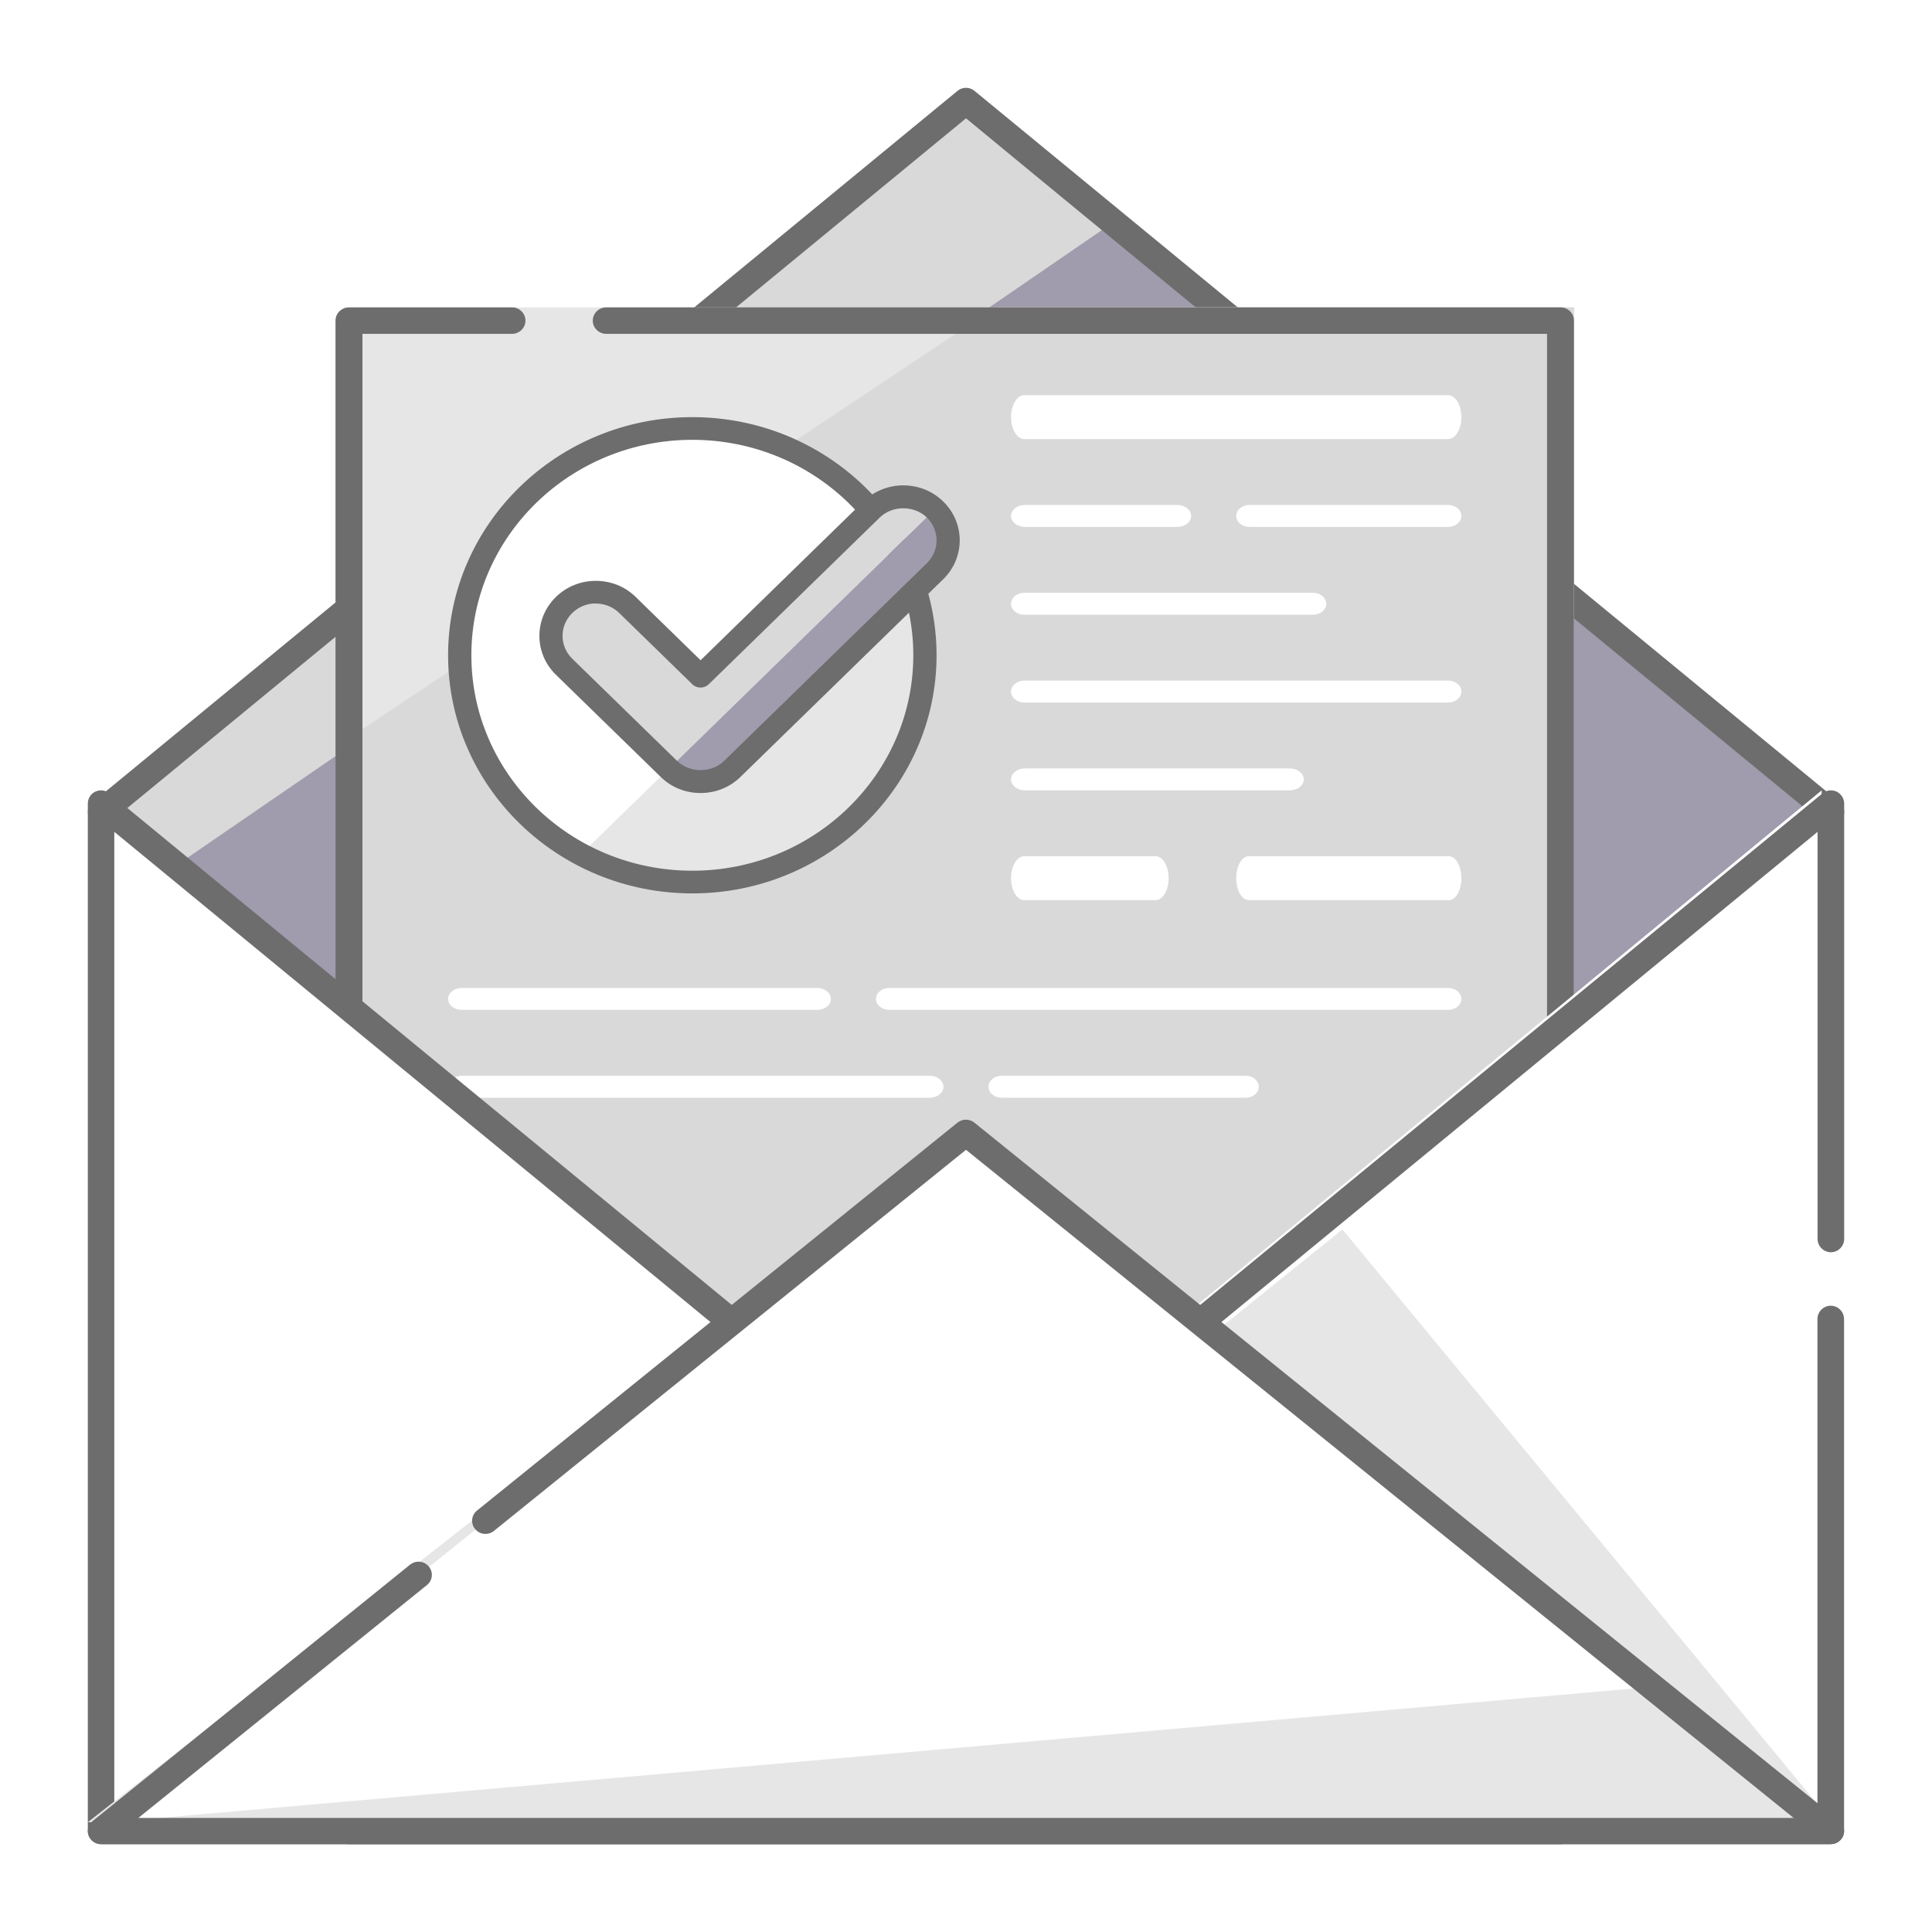 <svg width="88" height="88" viewBox="0 0 88 88" fill="none" xmlns="http://www.w3.org/2000/svg">
<g filter="url(#filter0_d_3149_6340)">
<path d="M43.487 1L4 33L43.487 65L82.974 33L43.487 1Z" fill="#D9D9D9"/>
<path d="M50.891 6L8.103 35.369L43.863 65L82.974 32.59L50.891 6Z" fill="#A09CAD"/>
<path d="M43.997 66C43.864 66 43.724 65.951 43.615 65.86L4.224 33.474C4.085 33.358 4 33.187 4 33.005C4 32.822 4.079 32.651 4.224 32.536L43.615 0.137C43.839 -0.046 44.161 -0.046 44.385 0.137L83.776 32.529C83.915 32.645 84 32.816 84 32.998C84 33.181 83.921 33.352 83.776 33.468L44.385 65.86C44.276 65.951 44.136 66 44.003 66H43.997ZM5.564 32.998L43.997 64.605L82.43 32.998L43.997 1.392L5.564 32.998Z" fill="#6D6D6D"/>
<path d="M71.692 10H16.308V79H71.692V10Z" fill="#E6E6E6"/>
<path d="M71.692 79H16.308V29.344L45.335 10H71.692V79Z" fill="#D9D9D9"/>
<path d="M71.079 80H15.895C15.558 80 15.282 79.728 15.282 79.397V10.603C15.282 10.272 15.558 10 15.895 10H23.321C23.658 10 23.934 10.272 23.934 10.603C23.934 10.935 23.658 11.207 23.321 11.207H16.509V78.793H70.466V11.207H27.613C27.276 11.207 27 10.935 27 10.603C27 10.272 27.276 10 27.613 10H71.079C71.417 10 71.692 10.272 71.692 10.603V79.397C71.692 79.728 71.417 80 71.079 80Z" fill="#6D6D6D"/>
<path d="M65.961 16H46.655C46.323 16 46.051 15.55 46.051 15C46.051 14.45 46.323 14 46.655 14H65.961C66.293 14 66.564 14.45 66.564 15C66.564 15.55 66.293 16 65.961 16Z" fill="white"/>
<path d="M65.961 20H56.911C56.579 20 56.308 19.775 56.308 19.5C56.308 19.225 56.579 19 56.911 19H65.961C66.293 19 66.564 19.225 66.564 19.5C66.564 19.775 66.293 20 65.961 20Z" fill="white"/>
<path d="M53.625 20H46.682C46.335 20 46.051 19.775 46.051 19.5C46.051 19.225 46.335 19 46.682 19H53.625C53.972 19 54.256 19.225 54.256 19.5C54.256 19.775 53.972 20 53.625 20Z" fill="white"/>
<path d="M59.812 24H46.65C46.321 24 46.051 23.775 46.051 23.5C46.051 23.225 46.321 23 46.65 23H59.812C60.141 23 60.41 23.225 60.41 23.5C60.41 23.775 60.141 24 59.812 24Z" fill="white"/>
<path d="M65.961 28H46.655C46.323 28 46.051 27.775 46.051 27.5C46.051 27.225 46.323 27 46.655 27H65.961C66.293 27 66.564 27.225 66.564 27.5C66.564 27.775 66.293 28 65.961 28Z" fill="white"/>
<path d="M58.75 32H46.686C46.337 32 46.051 31.775 46.051 31.5C46.051 31.225 46.337 31 46.686 31H58.75C59.099 31 59.385 31.225 59.385 31.5C59.385 31.775 59.099 32 58.75 32Z" fill="white"/>
<path d="M65.994 37H56.877C56.564 37 56.308 36.55 56.308 36C56.308 35.45 56.564 35 56.877 35H65.994C66.308 35 66.564 35.45 66.564 36C66.564 36.55 66.308 37 65.994 37Z" fill="white"/>
<path d="M52.633 37H46.65C46.321 37 46.051 36.55 46.051 36C46.051 35.45 46.321 35 46.65 35H52.633C52.962 35 53.231 35.45 53.231 36C53.231 36.55 52.962 37 52.633 37Z" fill="white"/>
<path d="M65.958 42H40.504C40.17 42 39.898 41.775 39.898 41.5C39.898 41.225 40.17 41 40.504 41H65.958C66.291 41 66.564 41.225 66.564 41.5C66.564 41.775 66.291 42 65.958 42Z" fill="white"/>
<path d="M37.223 42H21.033C20.69 42 20.41 41.775 20.41 41.5C20.41 41.225 20.69 41 21.033 41H37.223C37.566 41 37.846 41.225 37.846 41.5C37.846 41.775 37.566 42 37.223 42Z" fill="white"/>
<path d="M56.748 46H45.612C45.29 46 45.026 45.775 45.026 45.5C45.026 45.225 45.29 45 45.612 45H56.748C57.07 45 57.334 45.225 57.334 45.5C57.334 45.775 57.07 46 56.748 46Z" fill="white"/>
<path d="M42.347 46H21.037C20.692 46 20.41 45.775 20.41 45.5C20.41 45.225 20.692 45 21.037 45H42.347C42.692 45 42.974 45.225 42.974 45.5C42.974 45.775 42.692 46 42.347 46Z" fill="white"/>
<path d="M43.487 64.537L4 32V79H82.974V32L43.487 64.537Z" fill="white"/>
<path d="M82.975 79L55.282 56.721L61.146 52L82.975 78.408V79Z" fill="#E6E6E6"/>
<path d="M83.394 80H4.606C4.273 80 4 79.726 4 79.391V32.605C4 32.367 4.133 32.154 4.345 32.056C4.558 31.959 4.806 31.989 4.988 32.136L44 64.208L83.012 32.136C83.194 31.989 83.442 31.959 83.654 32.056C83.867 32.16 84 32.373 84 32.605V52.429C84 52.764 83.727 53.038 83.394 53.038C83.061 53.038 82.788 52.764 82.788 52.429V33.89L44.382 65.468C44.158 65.651 43.836 65.651 43.612 65.468L5.206 33.89V78.782H82.782V56.083C82.782 55.748 83.055 55.474 83.388 55.474C83.721 55.474 83.994 55.748 83.994 56.083V79.391C83.994 79.726 83.721 80 83.388 80H83.394Z" fill="#6D6D6D"/>
<path d="M43.487 48L82.974 79H4L43.487 48Z" fill="#E6E6E6"/>
<path d="M43.721 48L74.769 72.876L5.026 79L43.721 48Z" fill="white"/>
<path d="M83.395 80H4.605C4.35 80 4.12 79.838 4.035 79.605C3.95 79.366 4.023 79.103 4.223 78.942L18.678 67.269C18.939 67.059 19.32 67.095 19.532 67.353C19.745 67.61 19.708 67.986 19.448 68.196L6.302 78.804H81.698L44 48.372L22.496 65.732C22.236 65.941 21.854 65.905 21.642 65.648C21.43 65.391 21.466 65.014 21.726 64.805L43.612 47.135C43.836 46.955 44.158 46.955 44.382 47.135L83.777 78.936C83.977 79.097 84.05 79.36 83.965 79.599C83.88 79.838 83.65 79.994 83.395 79.994V80Z" fill="#6D6D6D"/>
<path d="M31.535 15.517C25.682 15.517 20.94 20.139 20.94 25.846C20.94 29.762 23.176 33.165 26.466 34.921L40.837 20.909C39.042 17.696 35.545 15.522 31.53 15.522L31.535 15.517Z" fill="white"/>
<path d="M26.465 34.921C27.97 35.722 29.697 36.176 31.535 36.176C37.389 36.176 42.13 31.553 42.13 25.846C42.13 24.054 41.663 22.375 40.842 20.903L26.471 34.916L26.465 34.921Z" fill="#E6E6E6"/>
<path d="M31.535 36.693C25.4 36.693 20.41 31.827 20.41 25.846C20.41 19.865 25.4 15 31.535 15C37.669 15 42.659 19.865 42.659 25.846C42.659 31.827 37.669 36.693 31.535 36.693ZM31.535 16.033C25.983 16.033 21.47 20.433 21.47 25.846C21.47 31.259 25.983 35.66 31.535 35.66C37.086 35.66 41.6 31.259 41.6 25.846C41.6 20.433 37.086 16.033 31.535 16.033Z" fill="#6D6D6D"/>
<path d="M39.703 19.199L31.911 26.797L28.584 23.553C27.784 22.773 26.492 22.773 25.697 23.553C24.897 24.328 24.897 25.593 25.697 26.368L30.47 31.022L42.596 19.199C41.796 18.419 40.503 18.419 39.709 19.199H39.703Z" fill="#D9D9D9"/>
<path d="M42.59 19.199L30.464 31.022C30.862 31.409 31.386 31.605 31.91 31.605C32.435 31.605 32.954 31.409 33.357 31.022L42.59 22.019C43.39 21.239 43.39 19.979 42.59 19.204V19.199Z" fill="#A09CAD"/>
<path d="M31.911 32.121C31.222 32.121 30.576 31.863 30.094 31.387L25.321 26.734C24.834 26.259 24.569 25.629 24.569 24.962C24.569 24.296 24.839 23.661 25.321 23.191C25.808 22.715 26.455 22.457 27.138 22.457C27.821 22.457 28.473 22.715 28.955 23.191L31.911 26.073L39.327 18.842C39.815 18.367 40.461 18.108 41.144 18.108C41.828 18.108 42.479 18.367 42.961 18.842C43.449 19.317 43.714 19.947 43.714 20.613C43.714 21.28 43.443 21.915 42.961 22.385L33.728 31.387C33.241 31.863 32.594 32.121 31.911 32.121ZM27.138 23.485C26.735 23.485 26.354 23.64 26.068 23.919C25.782 24.198 25.623 24.57 25.623 24.962C25.623 25.355 25.782 25.727 26.068 26.006L30.841 30.659C31.413 31.217 32.409 31.217 32.981 30.659L42.214 21.657C42.501 21.378 42.659 21.006 42.659 20.613C42.659 20.221 42.501 19.849 42.214 19.57C41.642 19.012 40.646 19.012 40.074 19.57L32.282 27.168C32.075 27.369 31.741 27.369 31.535 27.168L28.208 23.924C27.922 23.645 27.541 23.49 27.138 23.49V23.485Z" fill="#6D6D6D"/>
</g>
<defs>
<filter id="filter0_d_3149_6340" x="0" y="0" width="88" height="88" filterUnits="userSpaceOnUse" color-interpolation-filters="sRGB">
<feFlood flood-opacity="0" result="BackgroundImageFix"/>
<feColorMatrix in="SourceAlpha" type="matrix" values="0 0 0 0 0 0 0 0 0 0 0 0 0 0 0 0 0 0 127 0" result="hardAlpha"/>
<feOffset dy="4"/>
<feGaussianBlur stdDeviation="2"/>
<feComposite in2="hardAlpha" operator="out"/>
<feColorMatrix type="matrix" values="0 0 0 0 0 0 0 0 0 0 0 0 0 0 0 0 0 0 0.25 0"/>
<feBlend mode="normal" in2="BackgroundImageFix" result="effect1_dropShadow_3149_6340"/>
<feBlend mode="normal" in="SourceGraphic" in2="effect1_dropShadow_3149_6340" result="shape"/>
</filter>
</defs>
</svg>
